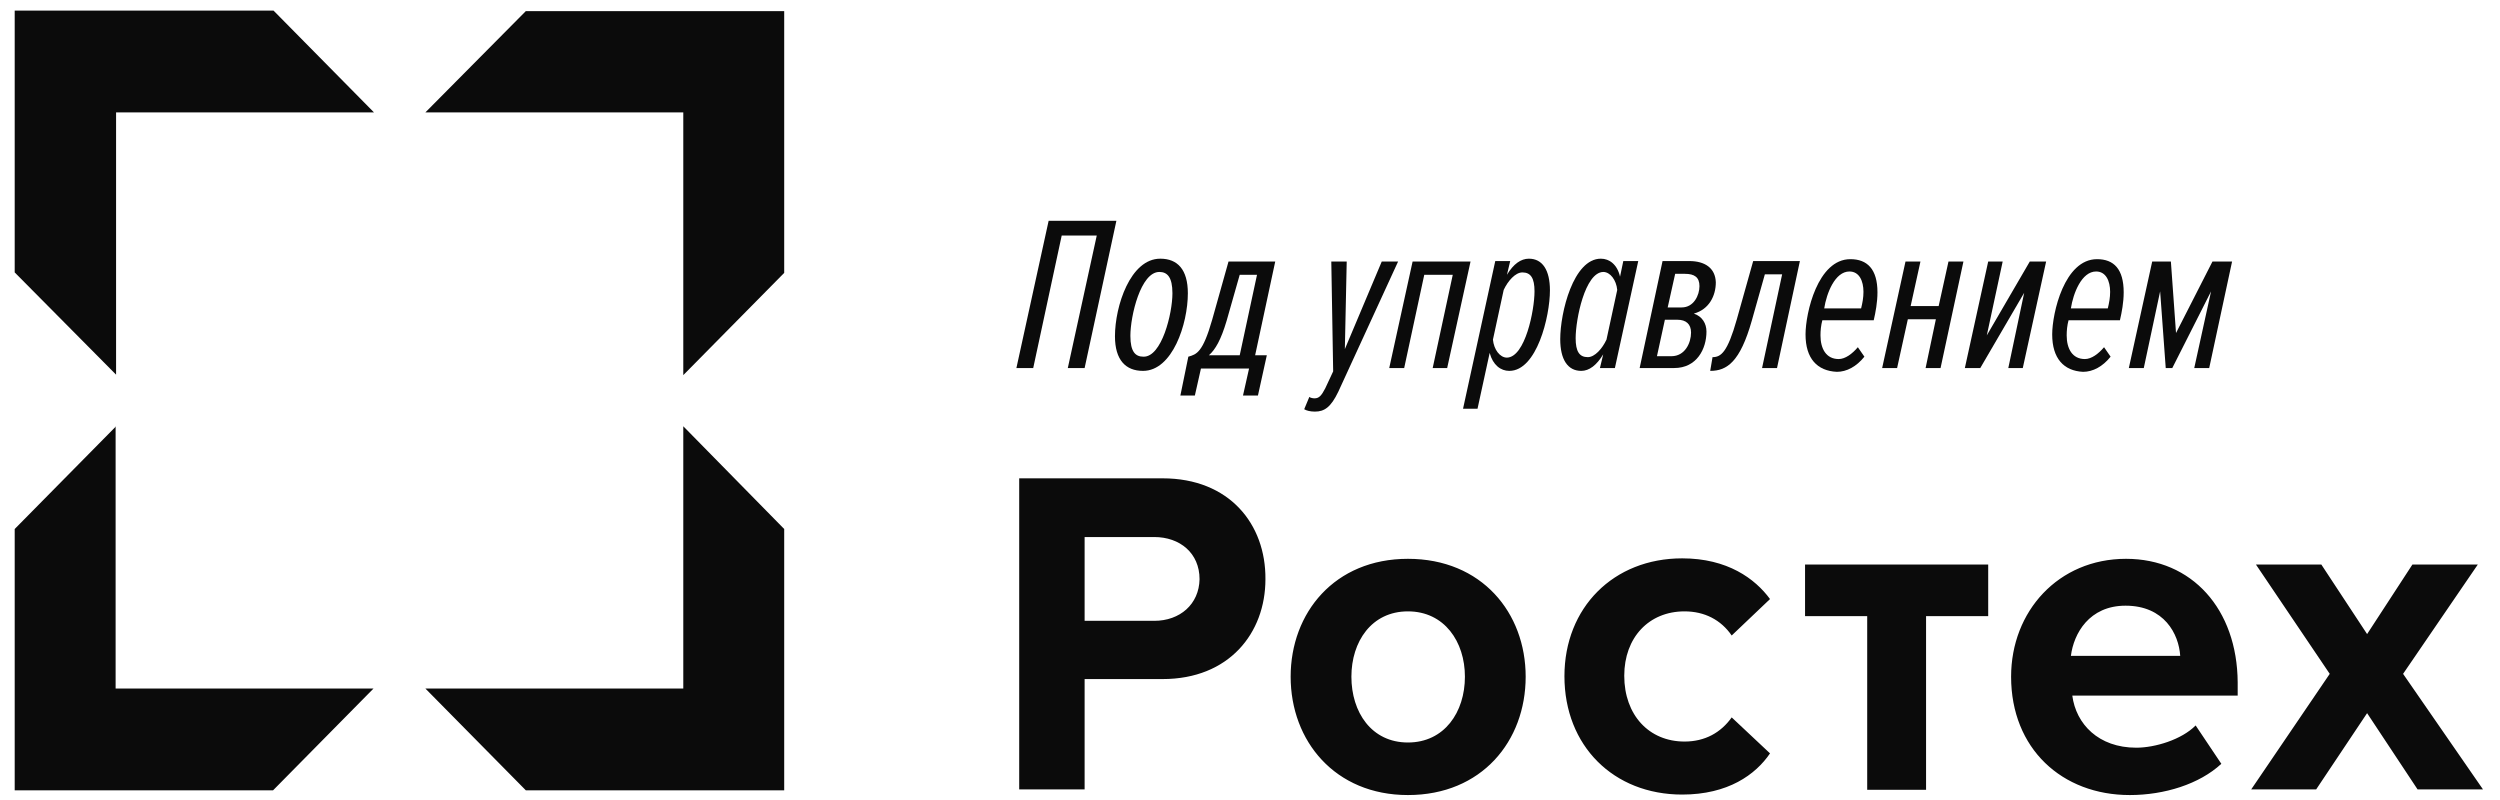 <svg width="150" height="48" viewBox="0 0 150 48" fill="none" xmlns="http://www.w3.org/2000/svg">
<g clip-path="url(#clip0_2002_387)">
<path d="M40.997 41.312H25.523L31.55 47.419H47.052V31.74L40.997 25.576V41.312ZM101.071 36.682C102.276 36.682 103.257 37.193 103.902 38.13L106.201 35.943C105.304 34.722 103.65 33.501 100.931 33.501C96.81 33.501 93.866 36.455 93.866 40.573C93.866 44.749 96.81 47.674 100.931 47.674C103.678 47.674 105.332 46.481 106.201 45.203L103.902 43.044C103.257 43.953 102.304 44.493 101.071 44.493C98.94 44.493 97.455 42.902 97.455 40.545C97.455 38.244 98.94 36.682 101.071 36.682ZM108.303 36.966H112.032V47.39H115.564V36.966H119.292V33.87H108.303V36.966ZM124.254 39.352C124.422 38.017 125.347 36.341 127.534 36.341C129.86 36.341 130.729 38.045 130.813 39.352H124.254ZM127.562 33.529C123.497 33.529 120.666 36.682 120.666 40.602C120.666 44.919 123.721 47.703 127.786 47.703C129.86 47.703 131.963 47.049 133.28 45.828L131.739 43.527C130.898 44.379 129.3 44.862 128.178 44.862C125.908 44.862 124.562 43.442 124.338 41.738H134.261V40.943C134.233 36.54 131.514 33.529 127.562 33.529ZM84.476 44.55C82.289 44.55 81.084 42.732 81.084 40.602C81.084 38.5 82.289 36.682 84.476 36.682C86.662 36.682 87.895 38.5 87.895 40.602C87.895 42.732 86.662 44.55 84.476 44.55ZM84.476 33.529C80.074 33.529 77.439 36.767 77.439 40.602C77.439 44.465 80.103 47.703 84.476 47.703C88.905 47.703 91.54 44.465 91.54 40.602C91.54 36.767 88.905 33.529 84.476 33.529ZM144.185 40.431L148.67 33.87H144.746L142.026 38.045L139.279 33.87H135.355L139.784 40.431L135.074 47.362H138.971L142.026 42.789L145.053 47.362H148.978L144.185 40.431ZM6.965 25.576L0.882 31.74V47.419H16.384L22.411 41.312H6.937V25.576H6.965ZM25.523 6.744H40.997V22.508L47.052 16.373V8.335V0.666H31.55L25.523 6.744ZM0.882 0.637V8.306V16.345L6.965 22.48V6.744H22.439L16.413 0.637H0.882ZM69.254 37.25H65.077V32.222H69.254C70.796 32.222 71.973 33.188 71.973 34.751C71.945 36.256 70.796 37.25 69.254 37.25ZM69.758 28.7H61.152V47.362H65.077V40.744H69.758C73.739 40.744 75.926 37.989 75.926 34.751C75.954 31.456 73.767 28.7 69.758 28.7Z" fill="#0B0B0B"/>
<path d="M64.068 22.083L65.806 14.13H63.703L61.993 22.083H60.984L62.918 13.249H66.983L65.077 22.083H64.068Z" fill="#0B0B0B"/>
<path d="M66.898 20.179C66.898 18.362 67.823 15.521 69.617 15.521C70.654 15.521 71.271 16.174 71.271 17.595C71.271 19.441 70.346 22.253 68.58 22.253C67.543 22.253 66.898 21.6 66.898 20.179ZM70.346 17.595C70.346 16.629 70.038 16.317 69.561 16.317C68.44 16.317 67.823 18.958 67.823 20.151C67.823 21.117 68.131 21.401 68.608 21.401C69.701 21.429 70.346 18.816 70.346 17.595Z" fill="#0B0B0B"/>
<path d="M71.3 21.401C71.804 21.259 72.169 21.145 72.73 19.186L73.711 15.692H76.514L75.308 21.316H76.009L75.477 23.73H74.58L74.944 22.111H72.057L71.692 23.73H70.823L71.3 21.401ZM73.599 19.242C73.262 20.378 72.926 20.975 72.533 21.316H74.383L75.421 16.487H74.383L73.599 19.242Z" fill="#0B0B0B"/>
<path d="M78.56 23.815C78.616 23.872 78.785 23.901 78.869 23.901C79.149 23.901 79.289 23.73 79.513 23.304L79.99 22.282L79.878 15.692H80.803L80.691 20.947L82.905 15.692H83.886L80.298 23.503C79.85 24.44 79.457 24.696 78.897 24.696C78.616 24.696 78.392 24.639 78.252 24.554L78.56 23.815Z" fill="#0B0B0B"/>
<path d="M85.961 22.083L87.166 16.487H85.456L84.251 22.083H83.354L84.756 15.692H88.232L86.83 22.083H85.961Z" fill="#0B0B0B"/>
<path d="M89.38 21.174L88.651 24.525H87.782L89.716 15.663H90.613L90.417 16.487C90.809 15.834 91.258 15.521 91.734 15.521C92.547 15.521 92.996 16.203 92.996 17.424C92.996 18.986 92.211 22.253 90.557 22.253C90.052 22.253 89.576 21.912 89.38 21.174ZM92.071 17.481C92.071 16.686 91.846 16.345 91.342 16.345C90.921 16.345 90.473 16.856 90.221 17.396L89.576 20.378C89.632 20.975 89.996 21.458 90.417 21.458C91.51 21.429 92.071 18.617 92.071 17.481Z" fill="#0B0B0B"/>
<path d="M97.202 16.601L97.398 15.663H98.295L96.894 22.082H95.996L96.193 21.259C95.8 21.912 95.352 22.253 94.875 22.253C94.062 22.253 93.614 21.571 93.614 20.35C93.614 18.759 94.399 15.521 96.053 15.521C96.557 15.521 97.034 15.862 97.202 16.601ZM94.539 20.293C94.539 21.088 94.763 21.429 95.268 21.429C95.688 21.429 96.137 20.918 96.389 20.378L97.034 17.396C96.978 16.799 96.613 16.317 96.193 16.317C95.1 16.345 94.539 19.157 94.539 20.293Z" fill="#0B0B0B"/>
<path d="M98.379 22.082L99.753 15.663H101.351C102.304 15.663 102.921 16.089 102.949 16.941C102.949 17.736 102.556 18.56 101.631 18.816C102.136 18.986 102.388 19.412 102.388 19.895C102.388 20.946 101.799 22.082 100.454 22.082H98.379ZM100.286 21.372C101.098 21.372 101.463 20.577 101.463 19.952C101.463 19.441 101.155 19.185 100.65 19.185H99.893L99.417 21.372H100.286ZM100.902 18.446C101.631 18.446 101.968 17.708 101.968 17.168C101.968 16.628 101.659 16.43 101.099 16.43H100.51L100.061 18.446H100.902Z" fill="#0B0B0B"/>
<path d="M102.752 21.429C103.257 21.429 103.649 21.145 104.21 19.157L105.191 15.663H107.994L106.621 22.082H105.724L106.929 16.458H105.892L105.107 19.242C104.406 21.713 103.621 22.253 102.612 22.253L102.752 21.429Z" fill="#0B0B0B"/>
<path d="M108.332 20.066C108.332 18.788 109.06 15.55 111.023 15.55C112.032 15.55 112.648 16.147 112.648 17.538C112.648 18.135 112.536 18.731 112.424 19.214H109.341C109.257 19.527 109.229 19.839 109.229 20.123C109.229 20.918 109.565 21.543 110.322 21.543C110.714 21.543 111.135 21.231 111.471 20.833L111.864 21.401C111.387 21.998 110.798 22.31 110.21 22.31C109.032 22.253 108.332 21.515 108.332 20.066ZM111.667 18.504C111.751 18.163 111.808 17.851 111.808 17.51C111.808 16.857 111.555 16.289 110.967 16.289C110.098 16.289 109.593 17.595 109.453 18.504H111.667Z" fill="#0B0B0B"/>
<path d="M112.929 22.083L114.33 15.692H115.227L114.639 18.362H116.32L116.909 15.692H117.806L116.433 22.083H115.536L116.152 19.157H114.47L113.826 22.083H112.929Z" fill="#0B0B0B"/>
<path d="M117.891 22.083L119.292 15.692H120.161L119.208 20.123L121.787 15.692H122.768L121.367 22.083H120.498L121.451 17.567L118.816 22.083H117.891Z" fill="#0B0B0B"/>
<path d="M123.132 20.066C123.132 18.788 123.861 15.55 125.823 15.55C126.832 15.55 127.421 16.147 127.421 17.538C127.421 18.135 127.309 18.731 127.196 19.214H124.113C124.029 19.527 124.001 19.839 124.001 20.123C124.001 20.918 124.337 21.543 125.094 21.543C125.487 21.543 125.907 21.231 126.243 20.833L126.636 21.401C126.159 21.998 125.571 22.31 124.982 22.31C123.833 22.253 123.132 21.515 123.132 20.066ZM126.468 18.504C126.552 18.163 126.608 17.851 126.608 17.51C126.608 16.857 126.355 16.289 125.767 16.289C124.898 16.289 124.393 17.595 124.253 18.504H126.468Z" fill="#0B0B0B"/>
<path d="M131.655 22.083L132.664 17.481L130.337 22.083H129.944L129.608 17.481L128.627 22.083H127.73L129.132 15.692H130.253L130.561 19.981L132.748 15.692H133.925L132.552 22.083H131.655Z" fill="#0B0B0B"/>
</g>
<defs>
<clipPath id="clip0_2002_387">
<rect width="148.235" height="48" fill="white" transform="translate(0.882)"/>
</clipPath>
</defs>
</svg>
